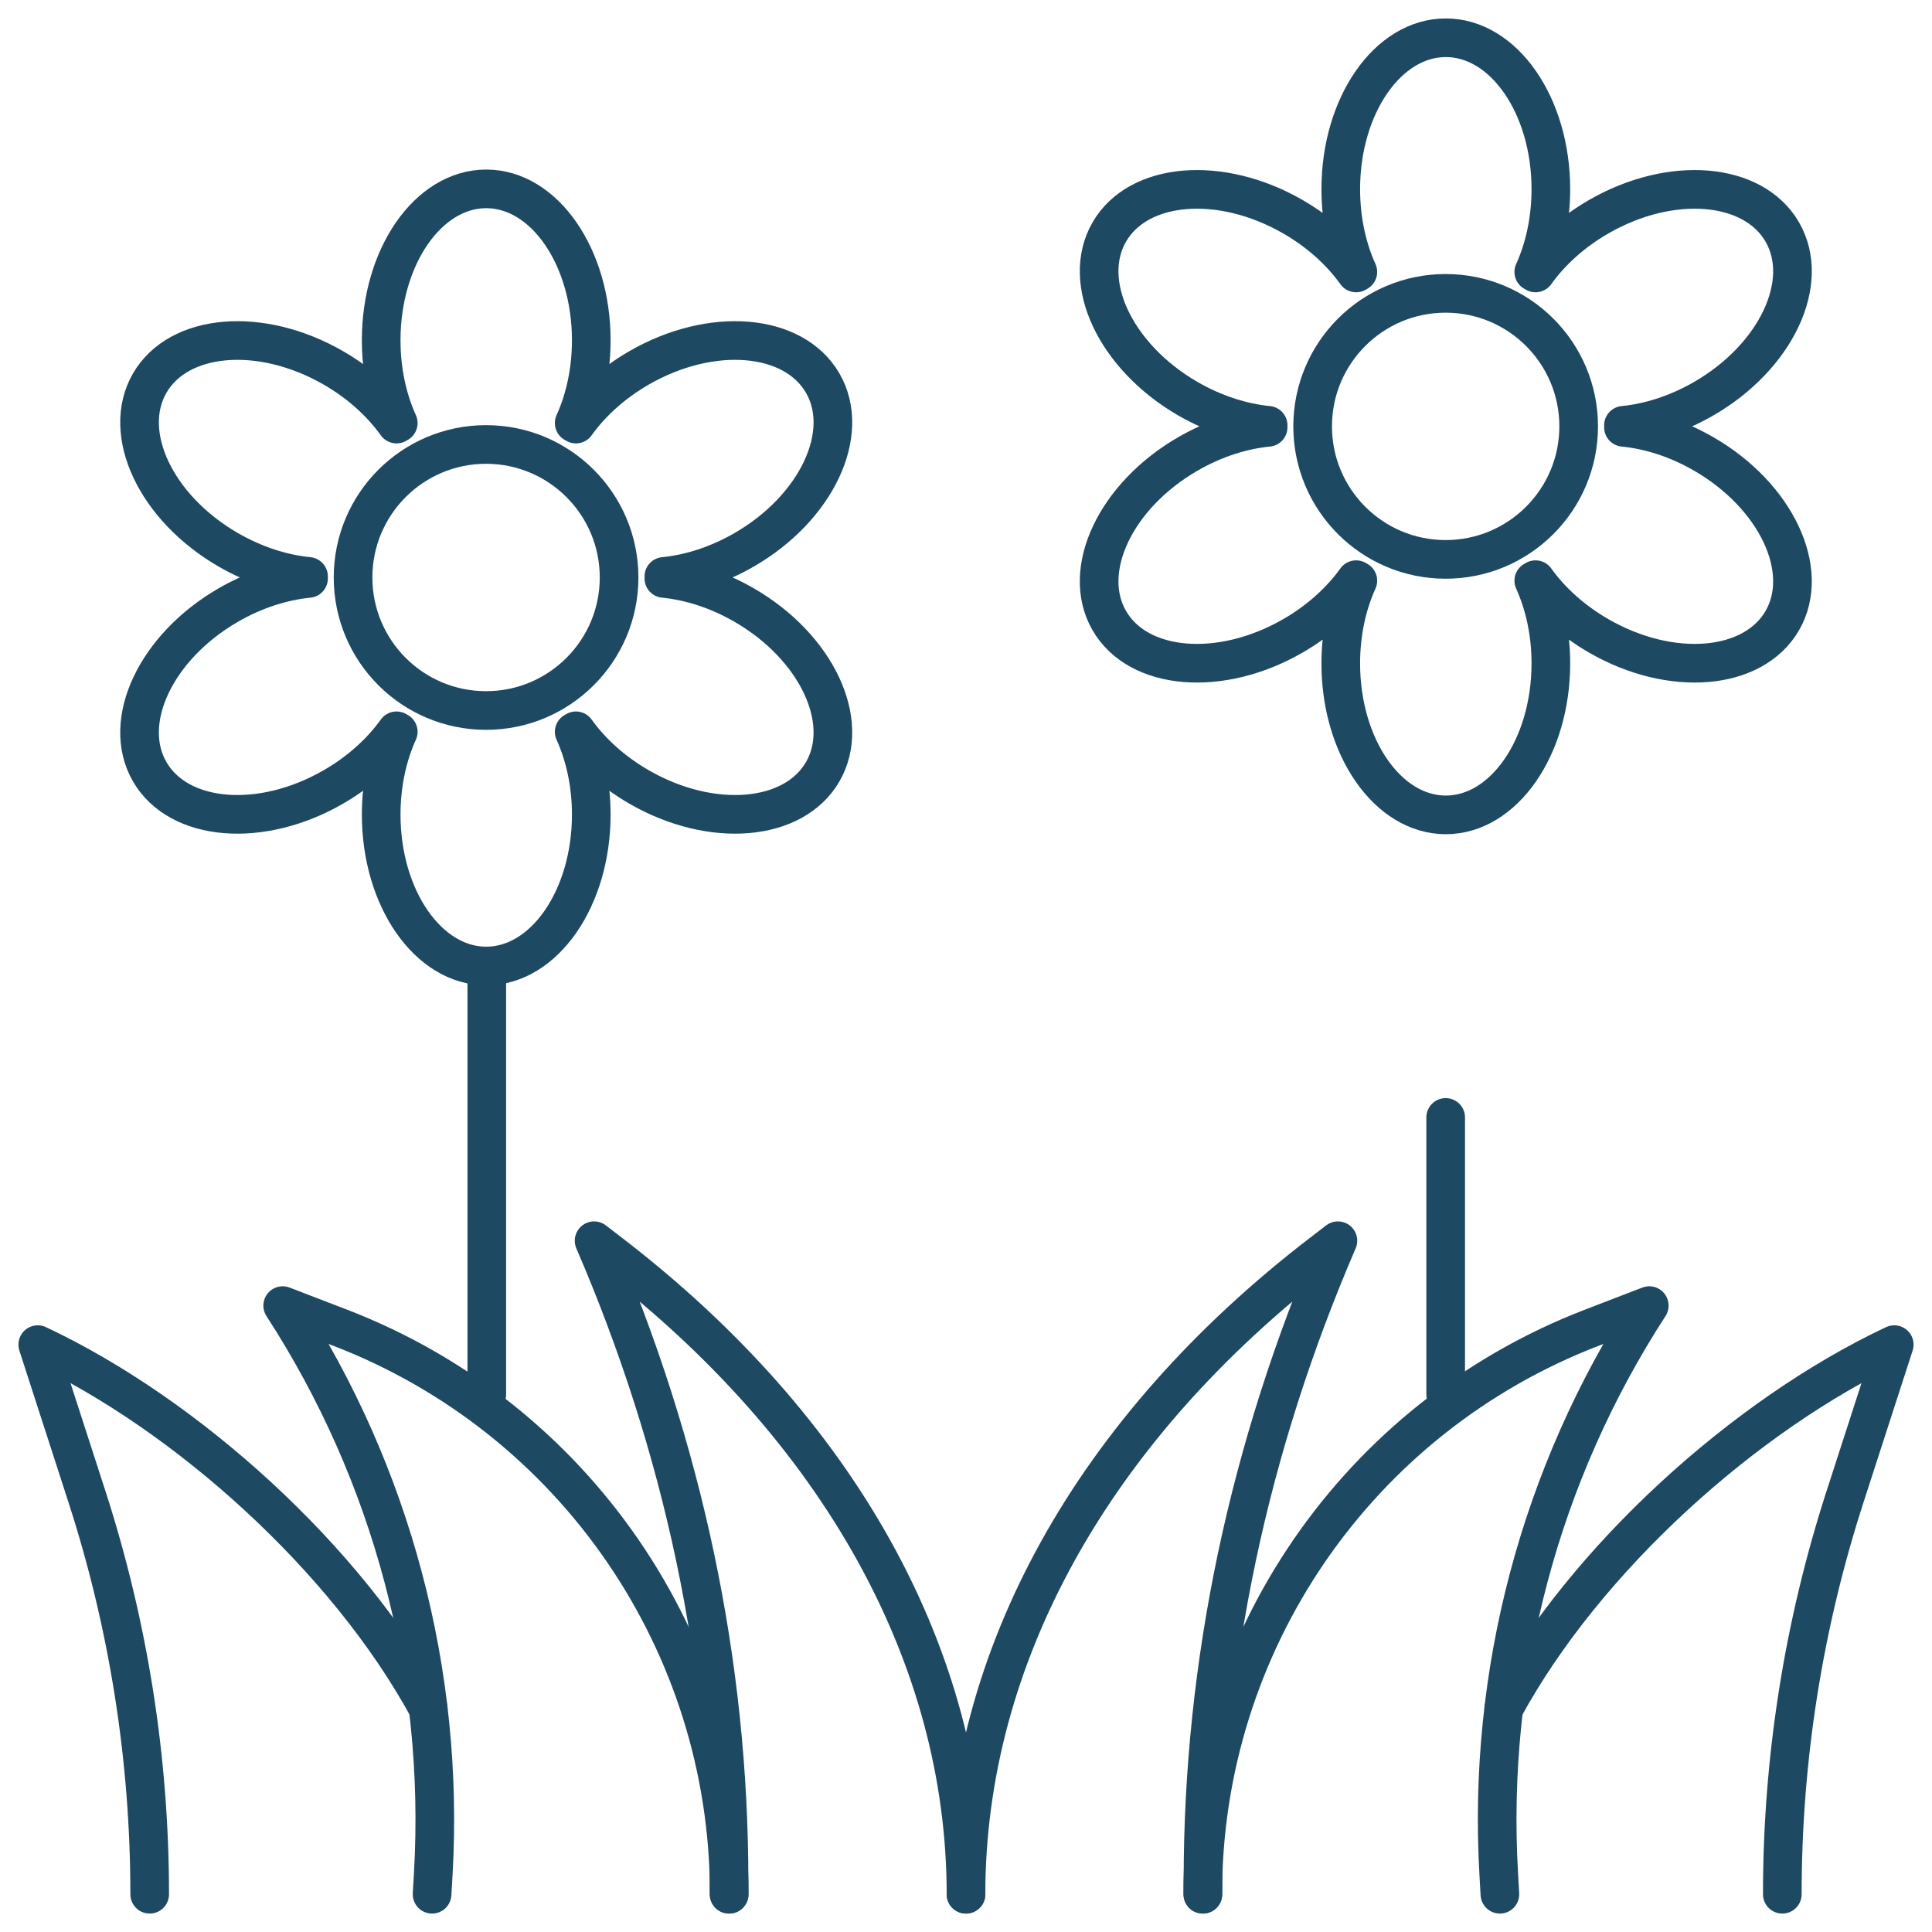 <svg width="50" height="50" viewBox="0 0 50 50" fill="none" xmlns="http://www.w3.org/2000/svg">
<g clip-path="url(#clip0_311_1340)">
<mask id="mask0_311_1340" style="mask-type:luminance" maskUnits="userSpaceOnUse" x="0" y="0" width="50" height="50">
<path d="M0 3.8147e-06H50V50H0V3.8147e-06Z" fill="white"/>
</mask>
<g mask="url(#mask0_311_1340)">
<path d="M16.022 14.945C16.022 13.044 14.48 11.503 12.579 11.503C10.678 11.503 9.137 13.044 9.137 14.945C9.137 16.846 10.678 18.388 12.579 18.388C14.48 18.388 16.022 16.846 16.022 14.945Z" stroke="#1D4962" stroke-miterlimit="10" stroke-linecap="round" stroke-linejoin="round"/>
<path d="M19.257 15.658C18.572 15.262 17.854 15.036 17.181 14.97C17.181 14.961 17.182 14.953 17.182 14.944C17.182 14.935 17.181 14.927 17.181 14.918C17.854 14.852 18.572 14.625 19.257 14.23C21.132 13.148 22.043 11.216 21.292 9.916C20.541 8.616 18.413 8.439 16.538 9.521C15.854 9.916 15.298 10.425 14.905 10.975C14.89 10.966 14.875 10.958 14.86 10.949C15.139 10.333 15.302 9.598 15.302 8.807C15.302 6.643 14.085 4.888 12.583 4.888C11.082 4.888 9.865 6.643 9.865 8.807C9.865 9.598 10.028 10.333 10.307 10.949C10.292 10.958 10.277 10.966 10.262 10.975C9.868 10.425 9.313 9.916 8.628 9.521C6.753 8.439 4.625 8.616 3.874 9.916C3.124 11.216 4.035 13.148 5.909 14.23C6.594 14.625 7.313 14.852 7.985 14.918C7.985 14.927 7.985 14.935 7.985 14.944C7.985 14.953 7.985 14.961 7.985 14.97C7.313 15.036 6.594 15.262 5.909 15.658C4.035 16.74 3.124 18.672 3.874 19.972C4.625 21.272 6.753 21.449 8.628 20.366C9.313 19.971 9.868 19.462 10.262 18.913C10.277 18.922 10.292 18.93 10.307 18.939C10.028 19.555 9.865 20.29 9.865 21.081C9.865 23.245 11.082 25 12.583 25C14.085 25 15.302 23.245 15.302 21.081C15.302 20.29 15.139 19.555 14.86 18.939C14.875 18.93 14.89 18.922 14.905 18.913C15.298 19.462 15.854 19.971 16.538 20.366C18.413 21.449 20.541 21.272 21.292 19.972C22.043 18.672 21.132 16.74 19.257 15.658Z" stroke="#1D4962" stroke-miterlimit="10" stroke-linecap="round" stroke-linejoin="round"/>
<path d="M40.856 11.034C40.856 9.133 39.314 7.592 37.413 7.592C35.512 7.592 33.971 9.133 33.971 11.034C33.971 12.935 35.512 14.477 37.413 14.477C39.314 14.477 40.856 12.935 40.856 11.034Z" stroke="#1D4962" stroke-miterlimit="10" stroke-linecap="round" stroke-linejoin="round"/>
<path d="M44.091 11.747C43.406 11.351 42.688 11.125 42.015 11.059C42.015 11.05 42.016 11.041 42.016 11.033C42.016 11.024 42.015 11.015 42.015 11.007C42.688 10.941 43.406 10.714 44.091 10.319C45.966 9.236 46.877 7.305 46.126 6.005C45.375 4.704 43.247 4.528 41.372 5.61C40.688 6.005 40.132 6.514 39.739 7.064C39.724 7.055 39.709 7.046 39.694 7.038C39.973 6.422 40.136 5.687 40.136 4.896C40.136 2.731 38.919 0.977 37.417 0.977C35.916 0.977 34.699 2.731 34.699 4.896C34.699 5.687 34.862 6.422 35.141 7.038C35.126 7.046 35.111 7.055 35.096 7.064C34.702 6.514 34.147 6.005 33.462 5.61C31.587 4.528 29.459 4.704 28.708 6.005C27.958 7.305 28.869 9.236 30.743 10.319C31.428 10.714 32.147 10.941 32.819 11.007C32.819 11.015 32.819 11.024 32.819 11.033C32.819 11.041 32.819 11.05 32.819 11.059C32.147 11.125 31.428 11.351 30.743 11.747C28.869 12.829 27.958 14.761 28.708 16.061C29.459 17.361 31.587 17.538 33.462 16.455C34.147 16.06 34.702 15.551 35.096 15.002C35.111 15.01 35.126 15.019 35.141 15.028C34.862 15.643 34.699 16.379 34.699 17.169C34.699 19.334 35.916 21.089 37.417 21.089C38.919 21.089 40.136 19.334 40.136 17.169C40.136 16.379 39.973 15.643 39.694 15.028C39.709 15.019 39.724 15.01 39.739 15.002C40.132 15.551 40.688 16.06 41.372 16.455C43.247 17.538 45.375 17.361 46.126 16.061C46.877 14.761 45.966 12.829 44.091 11.747Z" stroke="#1D4962" stroke-miterlimit="10" stroke-linecap="round" stroke-linejoin="round"/>
<path d="M25 49.023C25 42.893 28.281 36.98 34.207 32.431L34.625 32.11C32.309 37.481 31.133 43.056 31.133 48.662V49.023" stroke="#1D4962" stroke-miterlimit="10" stroke-linecap="round" stroke-linejoin="round"/>
<path d="M38.918 44.214C41.03 40.331 45.169 36.612 49.023 34.799L47.75 38.733C46.674 42.057 46.126 45.529 46.126 49.023" stroke="#1D4962" stroke-miterlimit="10" stroke-linecap="round" stroke-linejoin="round"/>
<path d="M31.127 49.023C31.127 42.522 35.131 36.693 41.199 34.36L42.683 33.789C39.854 38.151 38.489 43.302 38.787 48.493L38.817 49.023" stroke="#1D4962" stroke-miterlimit="10" stroke-linecap="round" stroke-linejoin="round"/>
<path d="M25 49.023C25 42.893 21.719 36.98 15.793 32.431L15.375 32.11C17.691 37.481 18.867 43.056 18.867 48.662V49.023" stroke="#1D4962" stroke-miterlimit="10" stroke-linecap="round" stroke-linejoin="round"/>
<path d="M11.082 44.214C8.969 40.331 4.831 36.612 0.977 34.799L2.25 38.733C3.326 42.057 3.874 45.529 3.874 49.023" stroke="#1D4962" stroke-miterlimit="10" stroke-linecap="round" stroke-linejoin="round"/>
<path d="M18.873 49.023C18.873 42.522 14.868 36.693 8.8 34.36L7.316 33.789C10.145 38.151 11.51 43.302 11.213 48.493L11.182 49.023" stroke="#1D4962" stroke-miterlimit="10" stroke-linecap="round" stroke-linejoin="round"/>
<path d="M12.598 25V36.087" stroke="#1D4962" stroke-miterlimit="10" stroke-linecap="round" stroke-linejoin="round"/>
<path d="M37.414 28.919V36.087" stroke="#1D4962" stroke-miterlimit="10" stroke-linecap="round" stroke-linejoin="round"/>
</g>
</g>
<defs>
<clipPath id="clip0_311_1340">
<rect width="50" height="50" fill="white"/>
</clipPath>
</defs>
</svg>
